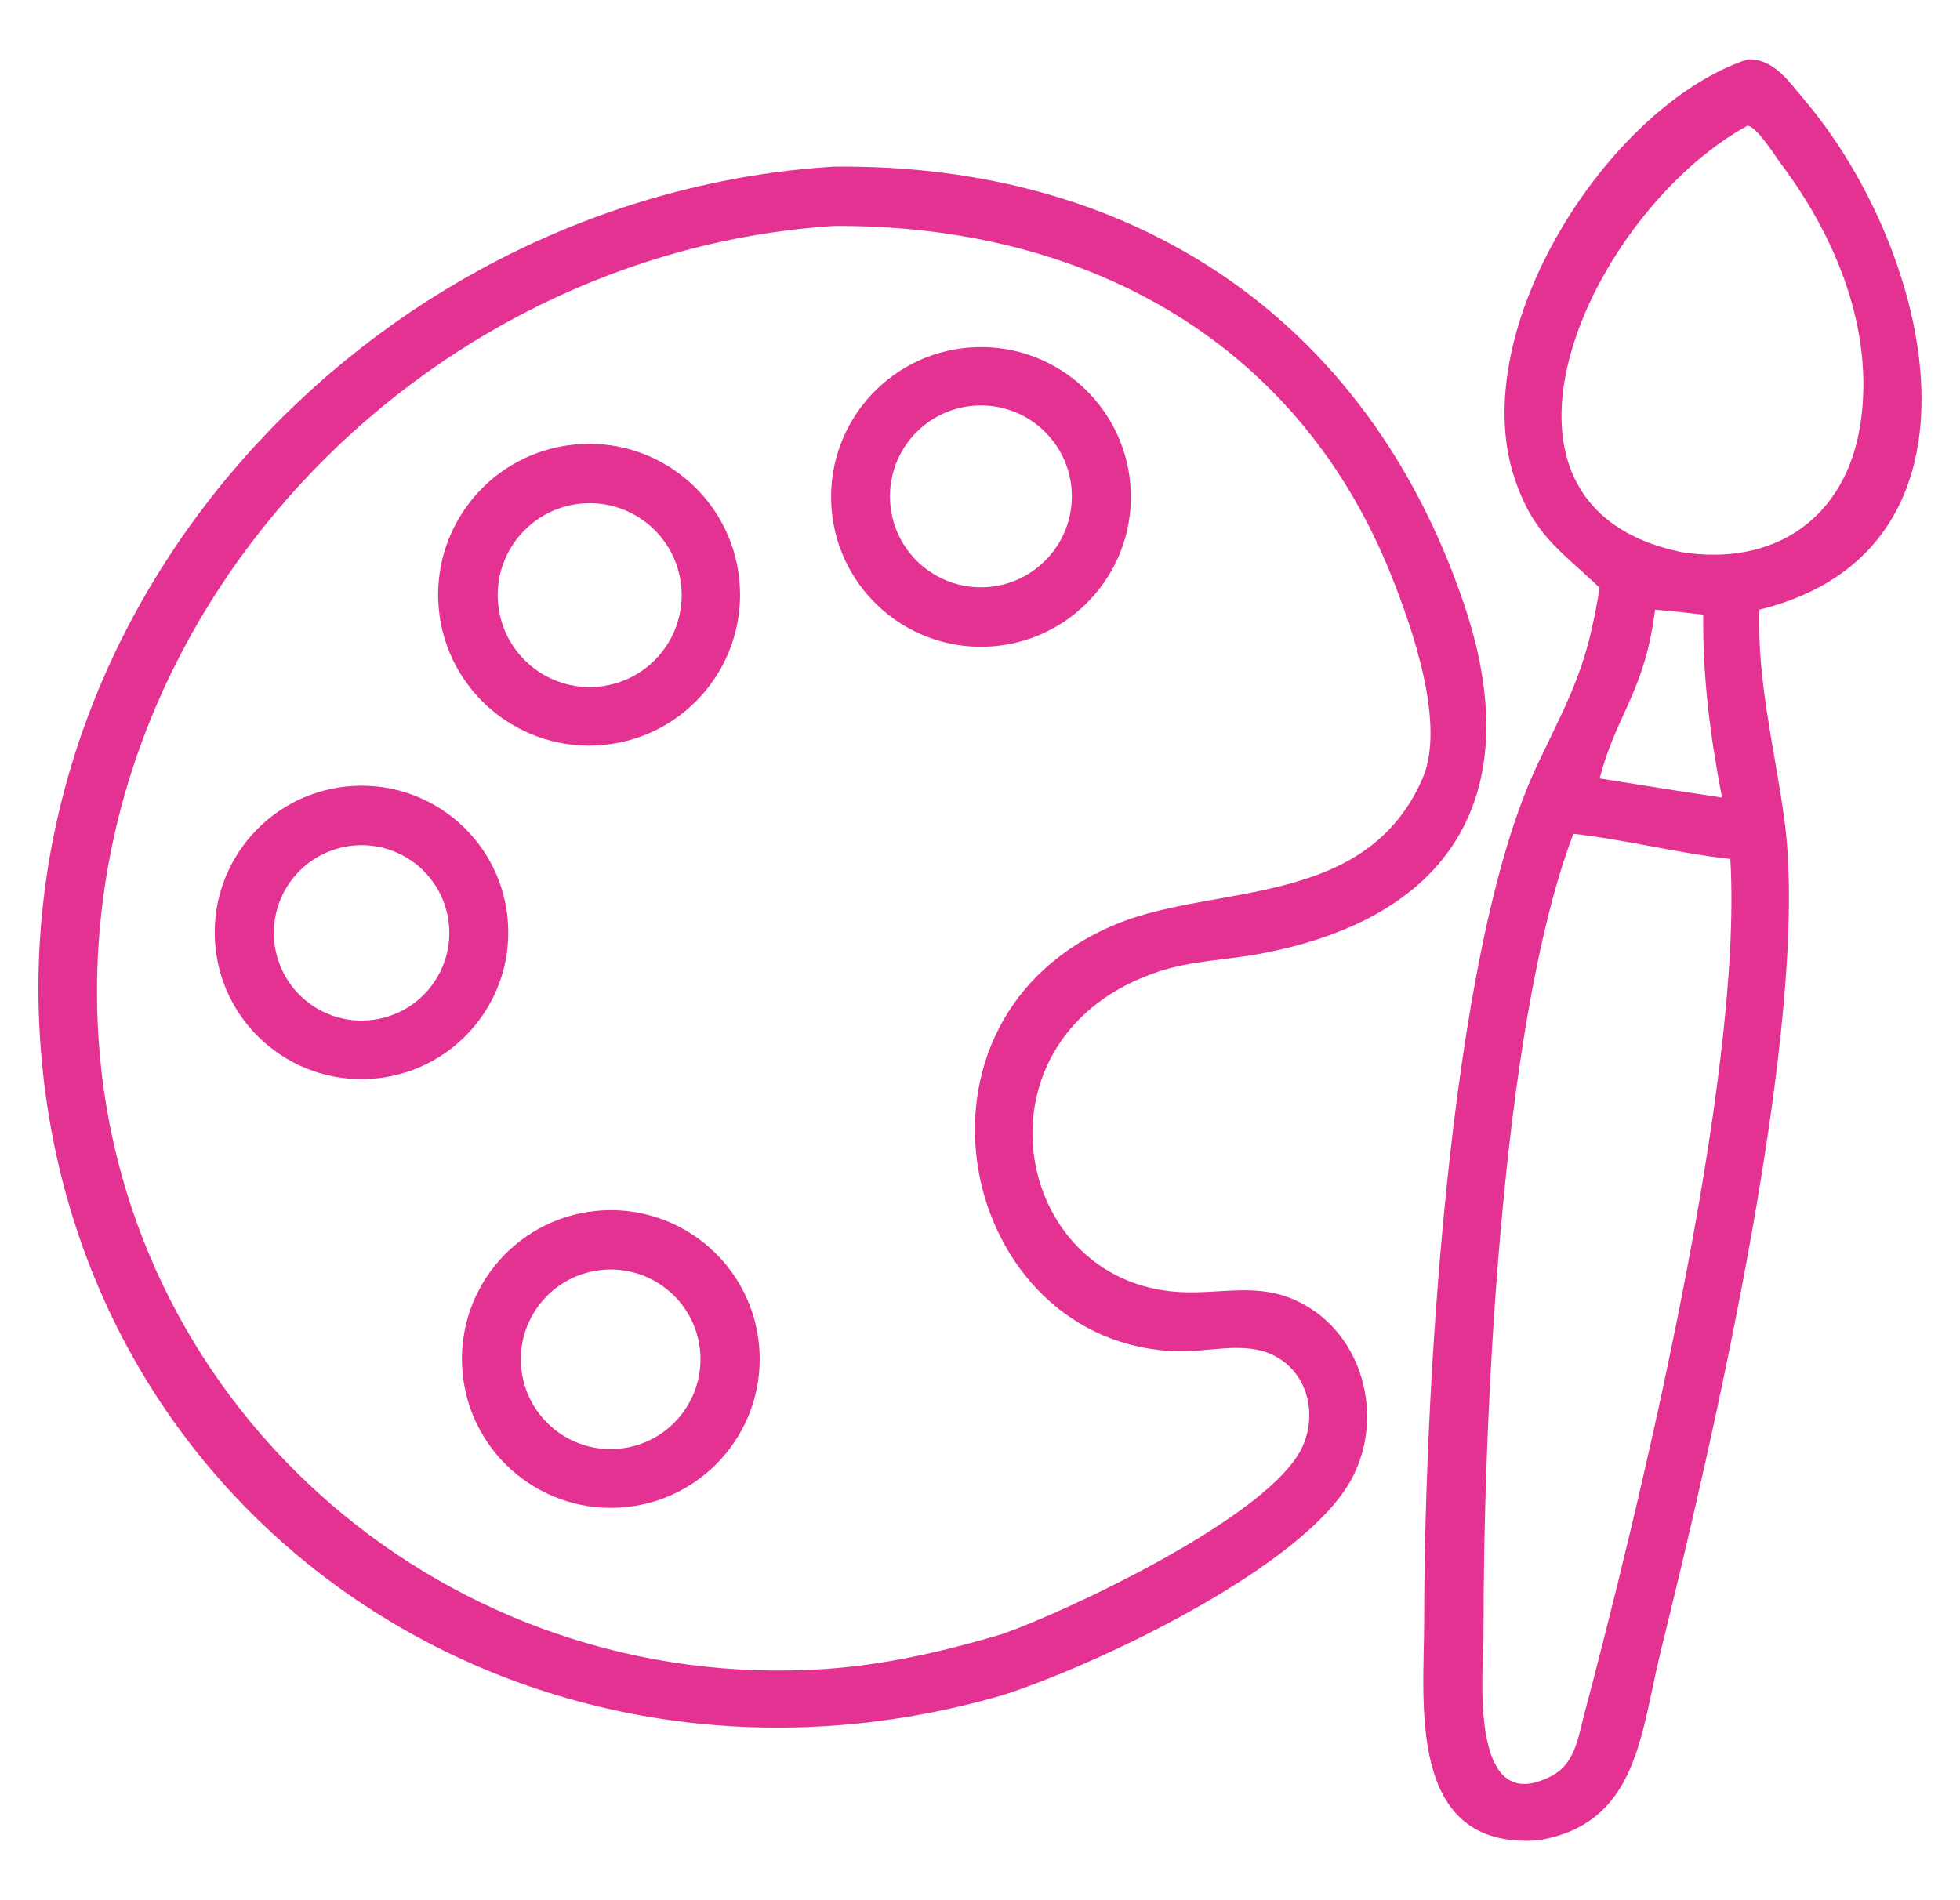 <?xml version="1.0" encoding="utf-8"?>
<!-- Generator: Adobe Illustrator 16.0.0, SVG Export Plug-In . SVG Version: 6.00 Build 0)  -->
<!DOCTYPE svg PUBLIC "-//W3C//DTD SVG 1.1//EN" "http://www.w3.org/Graphics/SVG/1.1/DTD/svg11.dtd">
<svg version="1.1" id="Calque_1" xmlns="http://www.w3.org/2000/svg" xmlns:xlink="http://www.w3.org/1999/xlink" x="0px" y="0px"
	 width="66px" height="64px" viewBox="0 0 66 64" enable-background="new 0 0 66 64" xml:space="preserve">
<g>
	<path fill="#E33292" d="M58.842,2.002c-4.669,1.549-9.512,9.093-7.843,14.099c0.64,1.92,1.512,2.403,2.865,3.695
		c-0.424,2.653-0.916,3.493-2.075,5.917c-3.082,6.449-3.833,21.857-3.832,28.863c0,2.745-0.619,7.711,3.813,7.41
		c3.394-0.544,3.469-3.6,4.155-6.381c1.661-6.723,5.07-21.229,4.164-27.975c-0.316-2.361-0.932-4.693-0.841-7.096
		c8.216-2.029,5.816-12.094,1.515-17.166C60.244,2.758,59.723,1.959,58.842,2.002z M53.878,26.168l0.024-0.086
		c0.576-2.088,1.489-2.826,1.83-5.547c0.542,0.044,1.081,0.103,1.62,0.166c-0.016,2.119,0.233,4.084,0.634,6.16l-1.64-0.248
		l-2.482-0.395C53.868,26.201,53.873,26.185,53.878,26.168z M53.302,57.91c-0.174,0.711-0.32,1.512-1.03,1.891
		c-2.864,1.53-2.315-3.578-2.316-4.76c-0.011-6.814,0.535-20.414,3.025-26.958c1.775,0.2,3.517,0.655,5.285,0.848
		C58.708,36.325,55.171,50.876,53.302,57.91z M62.651,14.254c-0.475,3.19-2.896,4.846-6.044,4.339
		c-7.586-1.592-3.07-11.44,2.234-14.359c0.31,0.016,0.938,1.028,1.135,1.291C61.832,7.997,63.116,11.121,62.651,14.254z"/>
	<path fill="#E33292" d="M39.004,32.726c1.132-0.376,2.288-0.388,3.447-0.606c6.656-1.252,8.938-5.588,6.849-11.767
		C46.02,10.648,38.08,5.496,28.062,5.613C12.991,6.561,0.337,19.682,1.35,35.014C2.431,51.369,17.948,61.67,33.747,57.099
		c3.018-0.957,10.207-4.3,11.789-7.327c1.083-2.07,0.366-4.835-1.769-5.911c-1.376-0.694-2.618-0.264-4.056-0.345
		C34.016,43.195,32.554,34.873,39.004,32.726z M39.68,45.514c1.009,0.023,2.146-0.324,3.101,0.086
		c1.231,0.531,1.618,2.01,1.054,3.175c-1.121,2.313-7.831,5.462-10.087,6.263c-1.952,0.578-3.948,1.041-5.986,1.176
		C15.179,57.047,4.155,47.631,3.319,34.995C2.383,20.813,14.073,8.529,28.062,7.611c8.293-0.061,15.566,3.727,18.779,11.752
		c0.748,1.869,1.85,5.064,1.052,6.877c-1.909,4.34-6.928,3.53-10.218,4.85C29.821,34.239,32.256,45.338,39.68,45.514z"/>
	<path fill="#E33292" d="M32.905,11.691c-2.798,0.071-5.004,2.406-4.917,5.203c0.088,2.798,2.435,4.99,5.231,4.887
		c2.774-0.102,4.945-2.426,4.859-5.201C37.992,13.805,35.681,11.62,32.905,11.691z M33.17,19.777
		c-1.693,0.077-3.127-1.235-3.199-2.929c-0.073-1.692,1.244-3.123,2.938-3.19c1.686-0.067,3.108,1.242,3.181,2.929
		C36.161,18.272,34.855,19.699,33.17,19.777z"/>
	<path fill="#E33292" d="M20.314,25.091c2.8-0.264,4.854-2.751,4.583-5.55s-2.763-4.847-5.561-4.568
		c-2.789,0.275-4.828,2.758-4.559,5.547S17.524,25.354,20.314,25.091z M19.552,16.963c1.702-0.168,3.217,1.074,3.387,2.775
		c0.169,1.7-1.072,3.217-2.773,3.388c-1.702,0.171-3.221-1.071-3.391-2.774C16.605,18.648,17.849,17.131,19.552,16.963z"/>
	<path fill="#E33292" d="M17.108,31.135c-0.148-2.719-2.468-4.805-5.186-4.666c-2.734,0.14-4.833,2.474-4.684,5.206
		s2.491,4.823,5.223,4.663C15.18,36.18,17.257,33.853,17.108,31.135z M12.714,34.324c-1.601,0.297-3.139-0.756-3.441-2.355
		c-0.303-1.599,0.745-3.141,2.344-3.449c1.605-0.31,3.157,0.744,3.461,2.352C15.382,32.479,14.321,34.027,12.714,34.324z"/>
	<path fill="#E33292" d="M20.028,40.788c-2.744,0.298-4.73,2.757-4.446,5.502c0.285,2.745,2.735,4.744,5.482,4.472
		c2.764-0.275,4.778-2.744,4.491-5.507S22.79,40.488,20.028,40.788z M21.013,48.773c-1.647,0.248-3.186-0.883-3.44-2.529
		s0.87-3.188,2.516-3.449c1.654-0.262,3.207,0.87,3.463,2.525C23.807,46.975,22.669,48.523,21.013,48.773z"/>
</g>
</svg>
